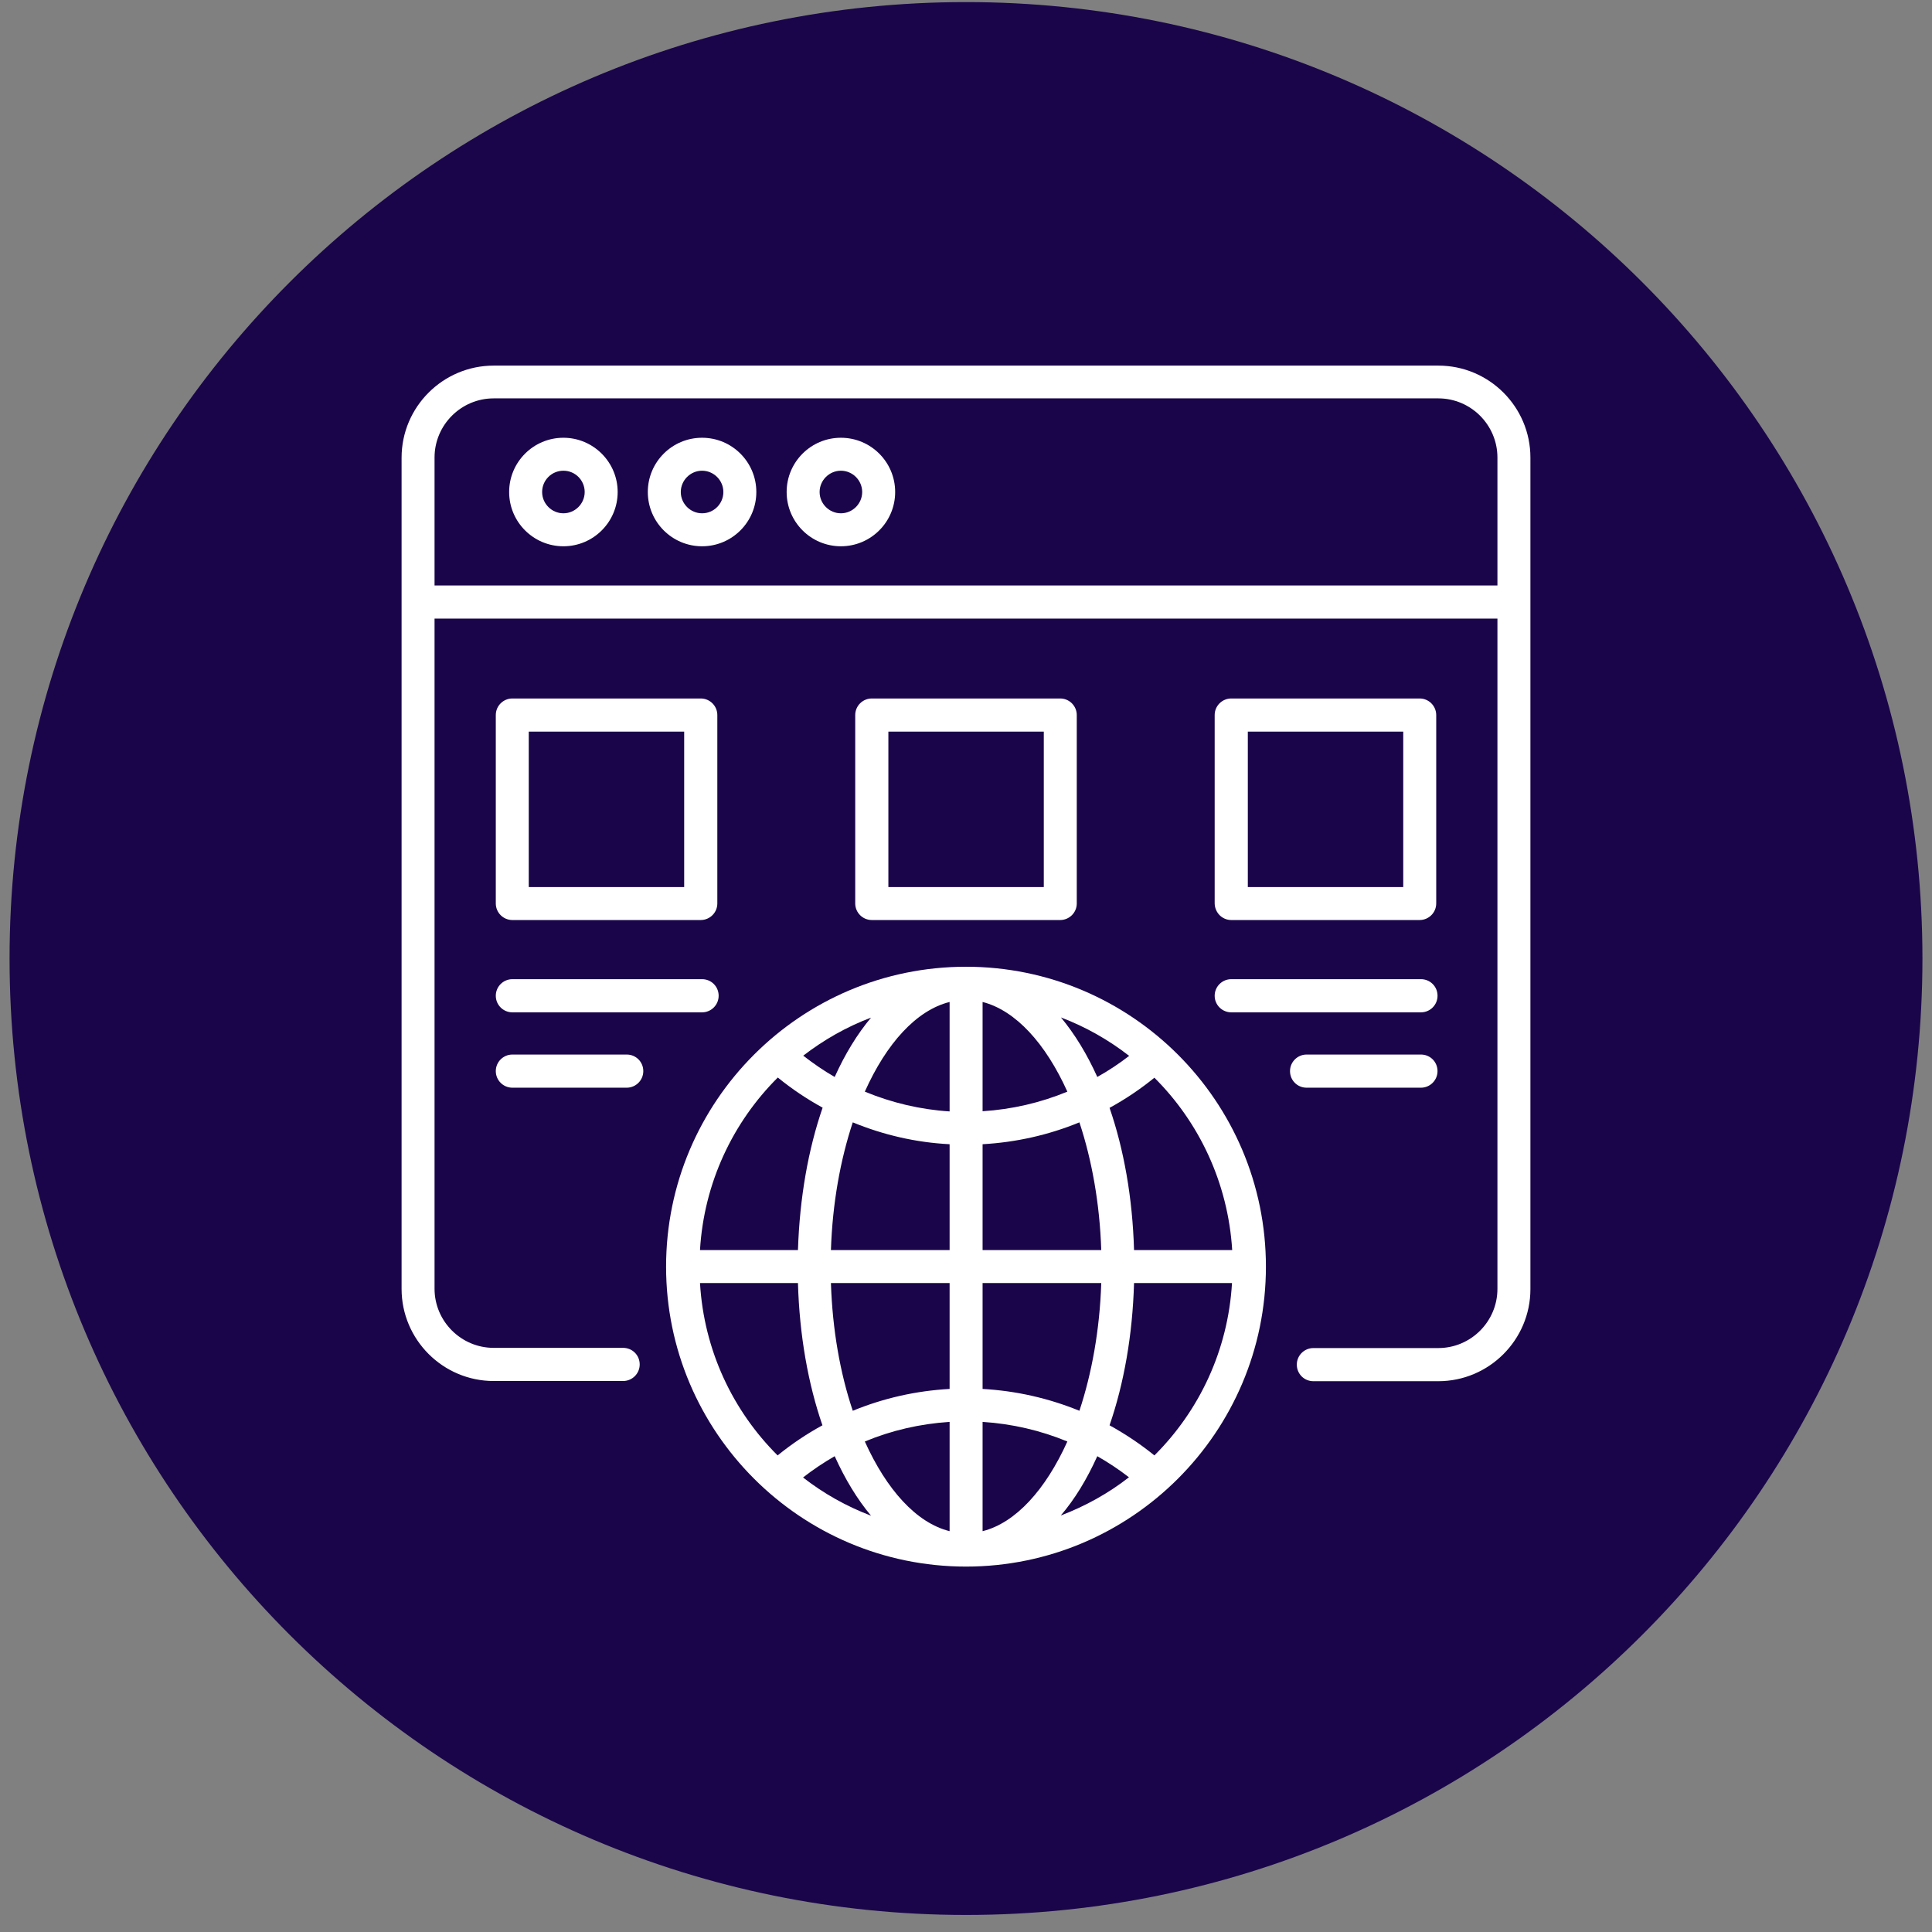 <svg xmlns="http://www.w3.org/2000/svg" width="101" height="101" viewBox="0 0 101 101" fill="none"><rect x="0" y="0" width="101" height="101" fill="#808080" stroke="none"/><g clip-path="url(#clip0_3121_278)"><g clip-path="url(#clip1_3121_278)"><path d="M100.5 50.109C100.5 22.495 78.114 0.109 50.5 0.109C22.886 0.109 0.5 22.495 0.5 50.109C0.5 77.723 22.886 100.109 50.5 100.109C78.114 100.109 100.5 77.723 100.5 50.109Z" fill="#1A054A"></path><path d="M75.19 19.113H25.81C23.16 19.113 20.994 21.27 20.994 23.929V31.483V67.38C20.994 70.029 23.151 72.196 25.81 72.196H32.575C33.048 72.196 33.442 71.812 33.442 71.33C33.442 70.847 33.058 70.463 32.575 70.463H25.81C24.106 70.463 22.717 69.074 22.717 67.371V32.339H78.282V67.38C78.282 69.084 76.894 70.473 75.19 70.473H68.66C68.188 70.473 67.794 70.857 67.794 71.339C67.794 71.822 68.178 72.206 68.66 72.206H75.19C77.839 72.206 80.006 70.049 80.006 67.39V31.473V23.919C80.006 21.27 77.849 19.113 75.19 19.113ZM22.717 30.616V23.919C22.717 22.215 24.106 20.826 25.81 20.826H75.19C76.894 20.826 78.282 22.215 78.282 23.919V30.606H22.717V30.616Z" fill="white"></path><path d="M29.454 22.885C27.888 22.885 26.617 24.155 26.617 25.721C26.617 27.287 27.888 28.558 29.454 28.558C31.02 28.558 32.29 27.287 32.29 25.721C32.29 24.155 31.01 22.885 29.454 22.885ZM29.454 26.834C28.843 26.834 28.341 26.332 28.341 25.721C28.341 25.111 28.833 24.608 29.454 24.608C30.074 24.608 30.566 25.111 30.566 25.721C30.566 26.332 30.064 26.834 29.454 26.834Z" fill="white"></path><path d="M36.703 22.885C35.137 22.885 33.866 24.155 33.866 25.721C33.866 27.287 35.137 28.558 36.703 28.558C38.269 28.558 39.539 27.287 39.539 25.721C39.539 24.155 38.269 22.885 36.703 22.885ZM36.703 26.834C36.092 26.834 35.59 26.332 35.59 25.721C35.59 25.111 36.092 24.608 36.703 24.608C37.313 24.608 37.816 25.111 37.816 25.721C37.816 26.332 37.323 26.834 36.703 26.834Z" fill="white"></path><path d="M43.96 22.885C42.395 22.885 41.124 24.155 41.124 25.721C41.124 27.287 42.395 28.558 43.96 28.558C45.526 28.558 46.797 27.287 46.797 25.721C46.797 24.155 45.526 22.885 43.96 22.885ZM43.96 26.834C43.35 26.834 42.847 26.332 42.847 25.721C42.847 25.111 43.35 24.608 43.96 24.608C44.571 24.608 45.073 25.111 45.073 25.721C45.073 26.332 44.571 26.834 43.96 26.834Z" fill="white"></path><path d="M50.5 50.539C41.853 50.539 34.821 57.571 34.821 66.218C34.821 74.865 41.853 81.897 50.5 81.897C59.147 81.897 66.179 74.865 66.179 66.218C66.179 57.571 59.147 50.539 50.5 50.539ZM59.285 65.352C59.206 62.614 58.753 60.083 58.005 57.916C58.832 57.463 59.61 56.941 60.349 56.34C62.693 58.674 64.199 61.846 64.416 65.352H59.285ZM55.464 53.189C56.754 53.681 57.955 54.361 59.029 55.198C58.497 55.611 57.946 55.976 57.364 56.301C56.823 55.099 56.183 54.055 55.464 53.189ZM55.799 57.069C54.39 57.65 52.903 57.995 51.367 58.093V52.381C53.1 52.824 54.666 54.558 55.799 57.069ZM49.643 52.381V58.103C48.107 58.005 46.62 57.65 45.211 57.069C46.334 54.558 47.9 52.814 49.643 52.381ZM43.636 56.301C43.065 55.976 42.513 55.592 41.991 55.188C43.065 54.361 44.256 53.681 45.536 53.199C44.818 54.055 44.177 55.099 43.636 56.301ZM49.643 59.817V65.352H43.439C43.517 62.919 43.931 60.634 44.581 58.674C46.186 59.334 47.89 59.728 49.643 59.817ZM49.643 67.075V72.61C47.89 72.708 46.186 73.092 44.581 73.752C43.921 71.792 43.517 69.508 43.439 67.075H49.643ZM49.643 74.333V80.046C47.9 79.612 46.344 77.869 45.211 75.358C46.61 74.776 48.107 74.432 49.643 74.333ZM45.536 79.238C44.246 78.746 43.055 78.076 41.981 77.239C42.513 76.825 43.055 76.461 43.636 76.126C44.177 77.327 44.818 78.381 45.536 79.238ZM51.367 80.046V74.333C52.903 74.432 54.39 74.776 55.799 75.358C54.666 77.869 53.1 79.612 51.367 80.046ZM57.364 76.126C57.936 76.451 58.497 76.825 59.019 77.229C57.946 78.066 56.744 78.736 55.454 79.228C56.183 78.381 56.823 77.327 57.364 76.126ZM51.367 72.61V67.075H57.571C57.492 69.508 57.079 71.792 56.429 73.752C54.814 73.092 53.11 72.708 51.367 72.61ZM51.367 65.352V59.817C53.12 59.718 54.824 59.334 56.429 58.674C57.079 60.634 57.492 62.919 57.571 65.352H51.367ZM40.661 56.33C41.4 56.931 42.178 57.453 43.005 57.906C42.257 60.073 41.804 62.604 41.715 65.352H36.594C36.801 61.846 38.308 58.674 40.661 56.33ZM36.594 67.075H41.715C41.794 69.813 42.247 72.344 42.995 74.511C42.168 74.964 41.39 75.486 40.652 76.086C38.308 73.752 36.801 70.591 36.594 67.075ZM60.349 76.086C59.61 75.486 58.822 74.964 58.005 74.511C58.753 72.344 59.206 69.813 59.285 67.075H64.406C64.199 70.591 62.693 73.752 60.349 76.086Z" fill="white"></path><path d="M26.785 48.097H36.634C37.106 48.097 37.5 47.713 37.5 47.23V37.382C37.5 36.909 37.116 36.515 36.634 36.515H26.785C26.312 36.515 25.919 36.899 25.919 37.382V47.23C25.919 47.713 26.312 48.097 26.785 48.097ZM27.642 38.248H35.767V46.373H27.642V38.248Z" fill="white"></path><path d="M55.424 48.097C55.897 48.097 56.291 47.713 56.291 47.23V37.382C56.291 36.909 55.907 36.515 55.424 36.515H45.576C45.103 36.515 44.709 36.899 44.709 37.382V47.23C44.709 47.703 45.093 48.097 45.576 48.097H55.424ZM46.442 38.248H54.567V46.373H46.442V38.248Z" fill="white"></path><path d="M64.367 48.097H74.215C74.688 48.097 75.082 47.713 75.082 47.23V37.382C75.082 36.909 74.698 36.515 74.215 36.515H64.367C63.894 36.515 63.5 36.899 63.5 37.382V47.23C63.51 47.713 63.894 48.097 64.367 48.097ZM65.233 38.248H73.358V46.373H65.233V38.248Z" fill="white"></path><path d="M26.785 52.923H36.703C37.175 52.923 37.569 52.539 37.569 52.056C37.569 51.574 37.185 51.189 36.703 51.189H26.785C26.312 51.189 25.919 51.574 25.919 52.056C25.919 52.539 26.312 52.923 26.785 52.923Z" fill="white"></path><path d="M26.785 56.862H32.763C33.236 56.862 33.63 56.478 33.63 55.995C33.63 55.513 33.246 55.129 32.763 55.129H26.785C26.312 55.129 25.919 55.513 25.919 55.995C25.919 56.478 26.312 56.862 26.785 56.862Z" fill="white"></path><path d="M64.367 52.923H74.284C74.757 52.923 75.151 52.539 75.151 52.056C75.151 51.574 74.767 51.189 74.284 51.189H64.367C63.894 51.189 63.5 51.574 63.5 52.056C63.5 52.539 63.894 52.923 64.367 52.923Z" fill="white"></path><path d="M74.284 56.862C74.756 56.862 75.15 56.478 75.15 55.995C75.15 55.513 74.766 55.129 74.284 55.129H68.306C67.833 55.129 67.439 55.513 67.439 55.995C67.439 56.478 67.823 56.862 68.306 56.862H74.284Z" fill="white"></path></g></g><defs><clipPath id="clip0_3121_278"><rect width="100" height="101" fill="white" transform="translate(0.5)"></rect></clipPath><clipPath id="clip1_3121_278"><rect width="100" height="101" fill="white" transform="translate(0.5)"></rect></clipPath></defs></svg>